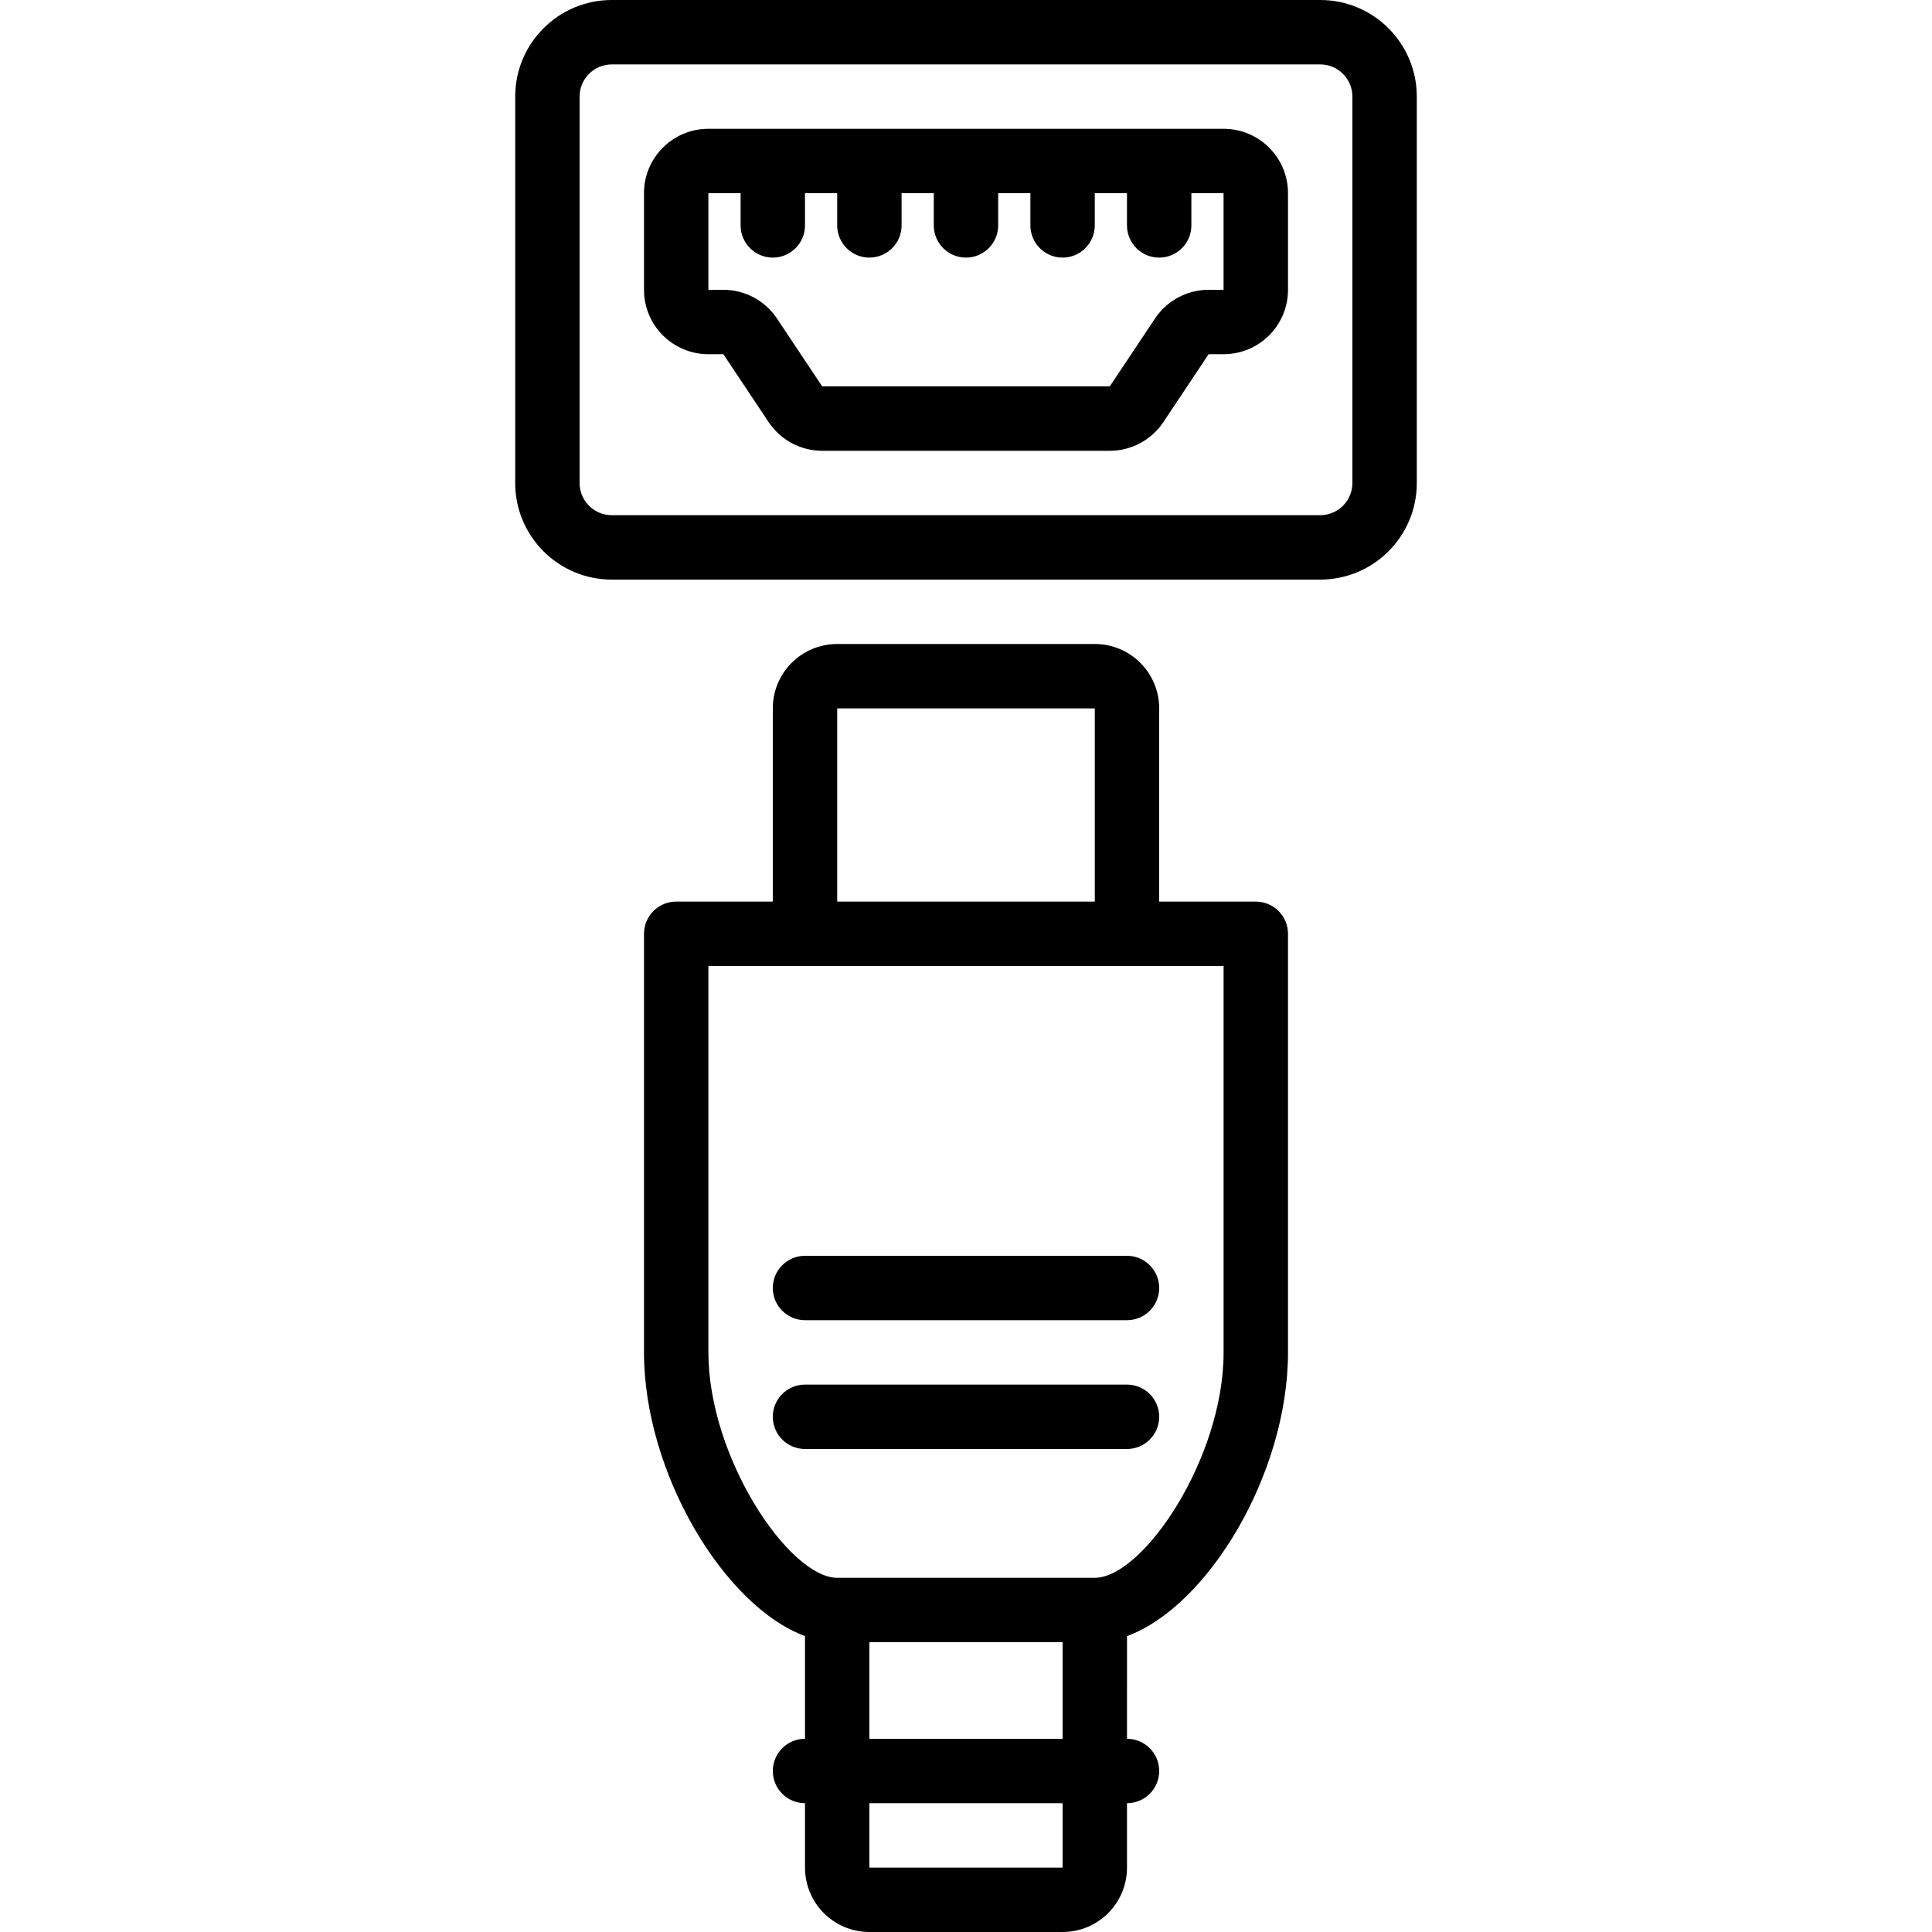 <?xml version="1.0" encoding="iso-8859-1"?>
<!-- Uploaded to: SVG Repo, www.svgrepo.com, Generator: SVG Repo Mixer Tools -->
<svg fill="#000000" height="800px" width="800px" version="1.1" id="Layer_1" xmlns="http://www.w3.org/2000/svg" xmlns:xlink="http://www.w3.org/1999/xlink" 
	 viewBox="0 0 503.607 503.607" xml:space="preserve">
<g>
	<g>
		<g>
			<path d="M327.344,235.016h-25.18v-50.361c0-9.277-7.51-16.787-16.787-16.787h-67.148c-9.277,0-16.787,7.51-16.787,16.787v50.361
				h-25.18c-4.636,0-8.393,3.758-8.393,8.393v109.115c0,31.475,20.941,66.188,41.967,73.942v26.779
				c-4.636,0-8.393,3.758-8.393,8.393s3.758,8.393,8.393,8.393v16.787c0,9.277,7.51,16.787,16.787,16.787h50.361
				c9.277,0,16.787-7.51,16.787-16.787v-16.787c4.636,0,8.393-3.758,8.393-8.393s-3.758-8.393-8.393-8.393V426.48
				c21.063-7.71,41.967-42.303,41.967-73.956V243.41C335.738,238.774,331.98,235.016,327.344,235.016z M218.229,184.656h67.148
				v50.361h-67.148V184.656z M276.984,486.82h-50.361v-16.787h50.361V486.82z M226.623,453.246v-25.18h50.361v25.18H226.623z
				 M318.951,352.525c0,27.678-21.043,58.754-33.574,58.754h-67.148c-12.458,0-33.574-31.263-33.574-58.754V251.803h25.18h83.934
				h25.18V352.525z"/>
			<path d="M209.836,327.344c-4.636,0-8.393,3.758-8.393,8.393s3.758,8.393,8.393,8.393h83.934c4.636,0,8.393-3.758,8.393-8.393
				s-3.758-8.393-8.393-8.393H209.836z"/>
			<path d="M293.77,360.918h-83.934c-4.636,0-8.393,3.758-8.393,8.393s3.758,8.393,8.393,8.393h83.934
				c4.636,0,8.393-3.758,8.393-8.393S298.406,360.918,293.77,360.918z"/>
			<path d="M318.949,33.574H184.654c-9.277,0-16.787,7.51-16.787,16.787v25.18c0,9.277,7.51,16.787,16.787,16.787h3.903
				c-0.001,0,11.8,17.706,11.8,17.706c3.127,4.674,8.362,7.474,13.968,7.474h74.953c5.606,0,10.841-2.8,13.959-7.461l11.81-17.723
				c-0.004,0.006,3.902,0.004,3.902,0.004c9.277,0,16.787-7.51,16.787-16.787v-25.18C335.736,41.084,328.226,33.574,318.949,33.574z
				 M318.949,75.541h-3.903c-5.606,0-10.841,2.801-13.959,7.461l-11.81,17.723c0.004-0.006-74.952-0.004-74.952-0.004
				c0.001,0-11.8-17.706-11.8-17.706c-3.127-4.674-8.362-7.474-13.968-7.474h-3.903v-25.18h8.395v8.393
				c0,4.636,3.758,8.393,8.393,8.393s8.393-3.758,8.393-8.393v-8.393h8.393v8.393c0,4.636,3.758,8.393,8.393,8.393
				c4.636,0,8.393-3.758,8.393-8.393v-8.393h8.393v8.393c0,4.636,3.758,8.393,8.393,8.393c4.636,0,8.393-3.758,8.393-8.393v-8.393
				h8.393v8.393c0,4.636,3.758,8.393,8.393,8.393c4.636,0,8.393-3.758,8.393-8.393v-8.393h8.393v8.393
				c0,4.636,3.758,8.393,8.393,8.393s8.393-3.758,8.393-8.393v-8.393h8.392V75.541z"/>
			<path d="M344.131,0H159.475c-13.902,0-25.18,11.278-25.18,25.18v100.721c0,13.902,11.278,25.18,25.18,25.18h184.656
				c13.902,0,25.18-11.278,25.18-25.18V25.18C369.311,11.278,358.033,0,344.131,0z M352.525,125.902
				c0,4.631-3.763,8.393-8.393,8.393H159.475c-4.631,0-8.393-3.763-8.393-8.393V25.18c0-4.631,3.763-8.393,8.393-8.393h184.656
				c4.631,0,8.393,3.763,8.393,8.393V125.902z"/>
		</g>
	</g>
</g>
</svg>
